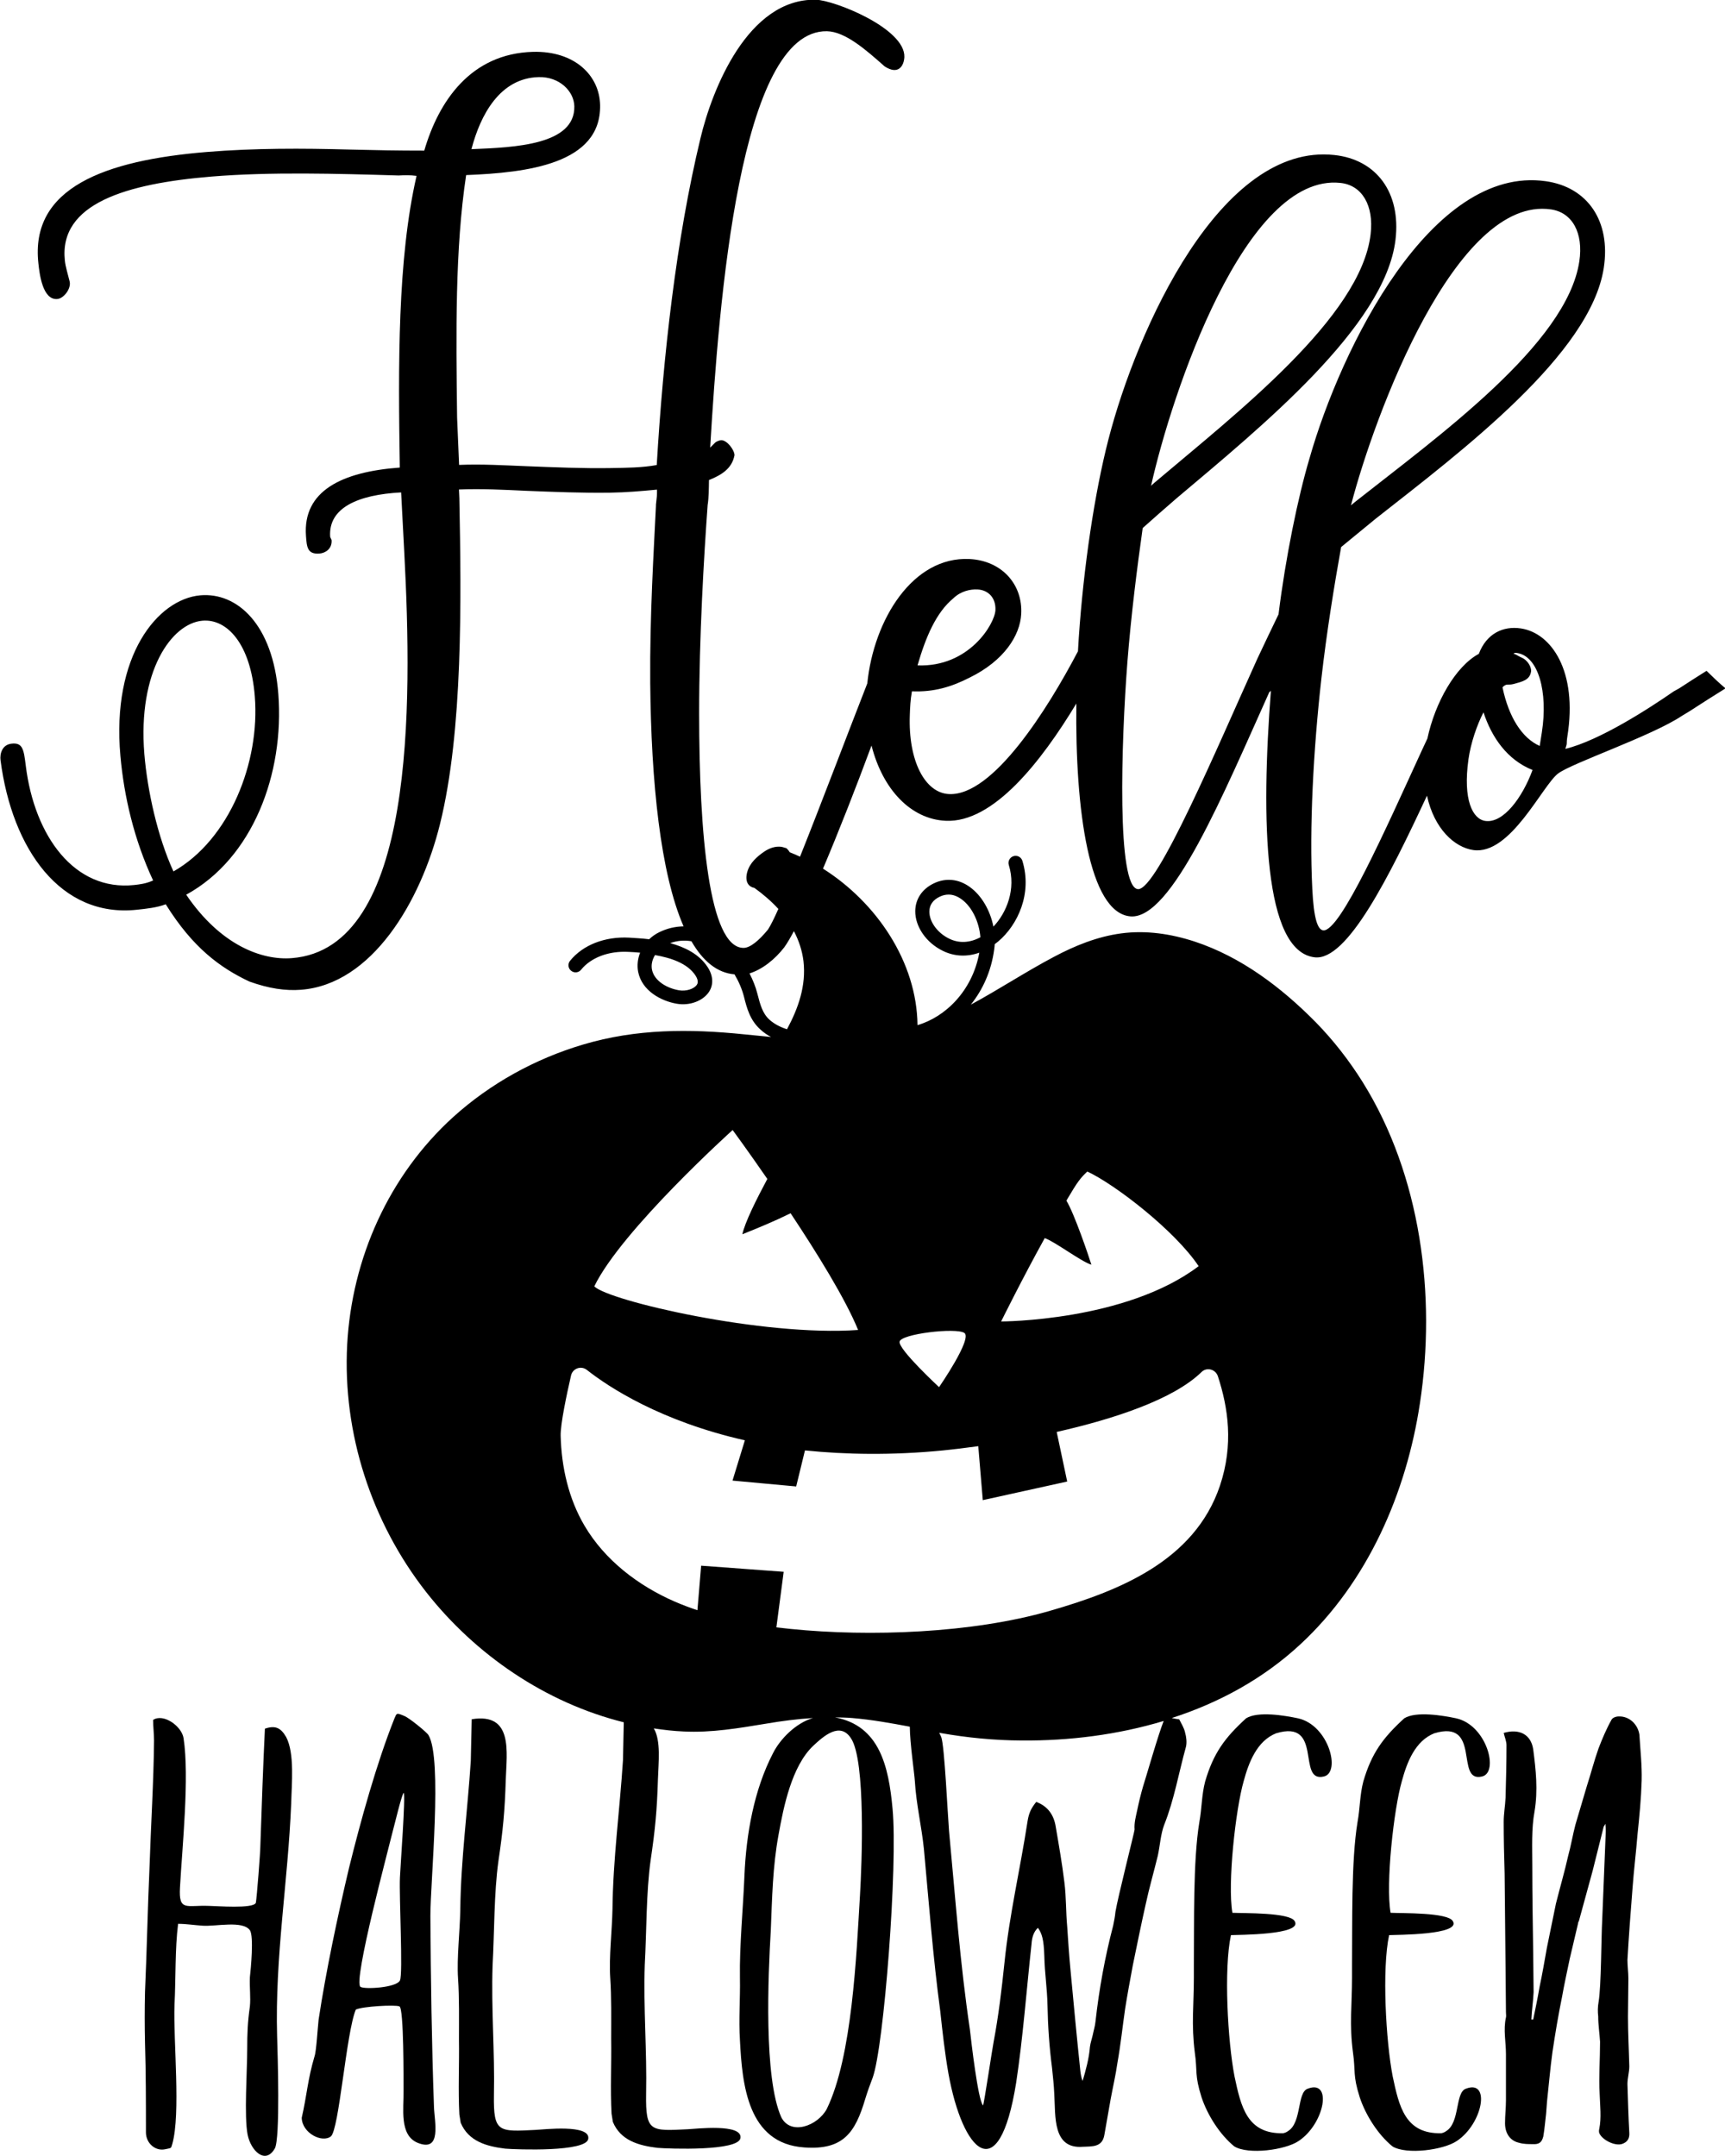 <?xml version="1.0" encoding="utf-8"?>
<!-- Generator: Adobe Illustrator 23.0.0, SVG Export Plug-In . SVG Version: 6.00 Build 0)  -->
<svg version="1.1" xmlns="http://www.w3.org/2000/svg" xmlns:xlink="http://www.w3.org/1999/xlink" x="0px" y="0px"
	 viewBox="0 0 129.78 162.18" style="enable-background:new 0 0 129.78 162.18;" xml:space="preserve">
<style type="text/css">
	.st0{fill:#FFFC78;}
	.st1{fill:#FCFCFC;}
	.st2{fill:#FF6C8C;}
	.st3{fill:#050102;}
	.st4{fill:#FF5E00;}
	.st5{fill:#763682;}
	.st6{fill:#97C221;}
	.st7{fill:#FBC028;}
	.st8{fill:#2D2D2D;}
	.st9{fill:#FFA015;}
	.st10{fill:#020202;}
	.st11{fill:#FF9E03;}
	.st12{fill:#FFAC1B;}
	.st13{fill:#070707;}
	.st14{fill:#16181B;}
	.st15{fill:#606060;}
	.st16{fill:#4F3B6D;}
	.st17{fill:#1D1B26;}
	.st18{fill:#FF00E1;}
	.st19{fill:#F29100;}
	.st20{fill:#EE7A00;}
</style>
<g id="Направляющие_для_монтажной_области">
</g>
<g id="Слой_1">
	<g>
		<path d="M128.39,50.46c-0.7,0.44-1.39,0.88-2.06,1.32c-0.16,0.09-0.24,0.13-0.4,0.22c-1.86,1.29-5.58,3.7-8.16,4.33
			c0.18-0.54,0.05-0.28,0.15-0.93c0.79-4.91-1.2-7.79-3.5-8.13c-1.33-0.2-2.58,0.38-3.16,1.91c-1.76,0.95-3.29,3.66-3.87,6.37
			c-0.14,0.3-0.28,0.6-0.42,0.9c-2.74,5.97-6.16,13.68-7.42,13.53c-0.42-0.05-0.71-0.88-0.82-3.12c-0.23-4.59,0.08-10.47,0.68-15.78
			c0.4-3.54,0.99-7.15,1.49-9.93c1.04-0.86,1.57-1.29,2.62-2.15c6.47-5.08,16.15-12.37,17.14-18.85c0.54-3.52-1.22-6.08-4.37-6.52
			c-8.6-1.22-15.4,12.52-17.77,20.85c-0.87,2.92-1.8,7.45-2.33,11.73c-0.64,1.33-0.96,1.99-1.59,3.33
			c-2.98,6.58-7.56,17.46-8.99,17.34c-1.6-0.13-1.26-11.02-0.79-17.09c0.28-3.55,0.73-7.09,1.15-10.07c1.01-0.9,1.52-1.35,2.55-2.24
			c6.28-5.3,15.7-12.93,16.47-19.45c0.42-3.54-1.43-6.03-4.6-6.37C91.86,10.73,85.54,24.7,83.38,33.1
			c-1.02,3.97-1.85,9.46-2.22,14.89c-0.02,0.33-0.04,0.67-0.06,1c-2.27,4.33-6.39,10.9-9.7,10.74c-1.8-0.08-3.08-2.48-2.95-5.95
			c0.02-0.56,0.04-1.12,0.16-1.78c1.66,0.07,2.99-0.34,4.34-1.03c2.61-1.28,3.79-3.18,3.88-4.77c0.13-2.25-1.47-4.03-3.89-4.15
			c-4.26-0.21-7.2,4.54-7.69,9.36c-1.47,3.75-3.46,9.03-5.06,13.03c-0.25-0.12-0.51-0.23-0.77-0.33c-0.04-0.07-0.09-0.14-0.15-0.2
			c-0.02-0.04-0.06-0.07-0.1-0.1c-0.04-0.03-0.08-0.04-0.13-0.04c-0.5-0.21-1.11-0.01-1.53,0.28c-0.56,0.38-1.1,0.86-1.29,1.54
			c-0.09,0.32-0.12,0.74,0.14,1c0.11,0.11,0.25,0.17,0.4,0.2c0.65,0.47,1.26,0.99,1.8,1.58c-0.32,0.72-0.59,1.26-0.78,1.55
			c-0.68,0.83-1.35,1.39-1.85,1.38c-2.58-0.02-3.33-8.55-3.33-17.65c0-5.72,0.36-11.82,0.64-15.66c0.09-0.56,0.09-1.31,0.1-1.88
			c0.91-0.37,1.73-0.84,1.92-1.87c0-0.37-0.54-1.13-1-1.13c-0.09,0-0.37,0.09-0.46,0.19c-0.15,0.15-0.22,0.22-0.37,0.37
			c0.66-11.07,2.23-31.45,8.79-31.32c1.37,0.03,2.91,1.38,4.33,2.64c1.05,0.69,1.46-0.05,1.49-0.7c0.07-2.16-5.28-4.28-6.66-4.31
			c-5.12-0.1-7.81,6.76-8.68,10.42c-1.83,7.6-2.8,16.33-3.29,24.58c-1.09,0.2-2.28,0.21-3.55,0.23c-2.01,0.03-4.14-0.06-6.2-0.14
			c-1.79-0.07-3.39-0.17-5.12-0.1c-0.06-1.42-0.09-2.14-0.15-3.56c-0.08-6.38-0.16-12.67,0.68-18.24c4.6-0.18,10.15-0.84,10.08-5.25
			c-0.04-2.25-1.92-4.1-5.05-4.02c-4.69,0.13-7.1,3.72-8.18,7.43c-2.03,0-3.59-0.03-5.61-0.08c-3.56-0.1-7.17-0.11-10.73,0.18
			c-7.71,0.63-13.33,2.7-12.69,8.39c0.08,0.75,0.31,2.79,1.44,2.67c0.47-0.05,1.04-0.78,0.91-1.32c-0.14-0.57-0.31-1.1-0.36-1.57
			c-0.46-4.29,4.62-5.79,11.05-6.32c4.42-0.36,9.35-0.22,14.06-0.08c0.39-0.02,0.87-0.04,1.35,0.03
			c-1.44,6.27-1.38,14.25-1.26,21.94c-4.37,0.32-7.3,1.76-7.06,5.13c0.06,0.84,0.1,1.4,1,1.34c0.45-0.03,0.97-0.35,0.93-1
			c-0.01-0.09-0.1-0.18-0.11-0.28c-0.14-2.15,2.07-3.15,5.34-3.32c0.1,1.84,0.14,2.75,0.24,4.59c0.6,11.43,0.81,29.72-8.46,30.44
			c-2.25,0.18-5.36-0.96-7.95-4.77c5.02-2.75,7.39-9.11,6.93-15.1c-0.4-5.24-3.1-7.66-5.87-7.42c-3.22,0.29-6.69,4.55-6.01,12.09
			c0.27,3.03,1.03,6.3,2.46,9.36c-0.57,0.25-1,0.29-1.42,0.34c-4.49,0.48-7.5-3.66-8.16-8.97c-0.15-1.21-0.22-1.77-1.09-1.66
			c-0.7,0.09-0.87,0.77-0.81,1.24c0.87,6.7,4.53,11.87,10.26,11.25c0.68-0.07,1.52-0.16,2.17-0.41c2.04,3.28,4.11,4.78,6.29,5.81
			c1.47,0.53,2.73,0.71,3.89,0.62c5.31-0.41,9-6.58,10.46-12.49c1.72-6.96,1.6-16.78,1.45-24.48c-0.01-0.26-0.02-0.39-0.03-0.66
			c1.73-0.07,3.32,0.02,5.09,0.1c1.96,0.08,4.27,0.17,6.27,0.14c1.27-0.02,2.36-0.12,3.54-0.23c0,0.56,0,0.37-0.08,1.13
			c0,0.04,0,0.06,0,0.09c-0.16,3.38-0.47,8.26-0.43,13.32c0.07,7.48,0.77,14.32,2.51,18.31c-0.62,0.01-1.24,0.15-1.83,0.44
			c-0.29,0.14-0.54,0.32-0.76,0.53c-0.56-0.07-1.08-0.09-1.5-0.12c-1.83-0.1-3.49,0.55-4.45,1.74c-0.19,0.23-0.15,0.57,0.08,0.75
			c0.23,0.19,0.57,0.15,0.75-0.08c0.75-0.92,2.08-1.42,3.56-1.34c0.26,0.01,0.56,0.03,0.88,0.06c-0.18,0.45-0.24,0.95-0.15,1.43
			c0.28,1.45,1.74,2.21,2.91,2.41c0.96,0.17,1.97-0.21,2.42-0.89c0.36-0.55,0.32-1.23-0.11-1.88c-0.64-0.97-1.71-1.49-2.81-1.79
			c0.53-0.19,1.06-0.23,1.6-0.14c0.86,1.49,1.93,2.38,3.24,2.49c0.31,0.52,0.56,1.09,0.71,1.67c0.22,0.88,0.46,1.78,1.24,2.48
			c0.24,0.22,0.51,0.41,0.8,0.56c-0.68-0.07-1.36-0.13-2.04-0.2c-4.1-0.42-8.11-0.42-12.1,0.77c-3.61,1.07-6.98,2.93-9.77,5.45
			c-4.84,4.39-7.63,10.63-7.98,17.13c-0.35,6.67,1.83,13.35,5.94,18.6c3.73,4.75,9.01,8.34,14.87,9.8l-0.06,2.85
			c-0.24,3.73-0.75,7.45-0.79,11.21c-0.03,1.61-0.27,3.62-0.17,5.13c0.1,1.5,0.07,3.11,0.07,4.61c0.03,1.85-0.07,3.83,0.03,5.64
			l0.1,0.62c0.58,1.4,1.95,1.78,3.35,1.95c0.85,0.07,6.15,0.27,6.25-0.75c0.14-1.09-3.35-0.68-3.96-0.65
			c-2.8,0.14-3.18,0.21-3.14-2.63c0.07-3.28-0.21-6.49-0.1-9.74c0.14-2.5,0.1-5.43,0.44-7.86c0.34-2.29,0.48-3.76,0.55-6.08
			c0.04-1.29,0.24-2.9-0.31-3.84c0.74,0.11,1.48,0.2,2.23,0.23c2.1,0.11,4.17-0.25,6.24-0.59c1.17-0.2,2.33-0.35,3.5-0.42
			c-1.29,0.38-2.46,1.57-3,2.64c-1.44,2.77-2.02,6.12-2.15,9.19c-0.1,2.5-0.38,5.26-0.34,7.72c0.03,1.54-0.1,3.14,0,4.68
			c0.17,3.35,0.58,7.79,4.85,8.07c2.94,0.21,3.83-1.13,4.58-3.66c0.17-0.55,0.34-1.03,0.55-1.57c0.85-2.29,1.91-16,1.5-20.27
			c-0.29-3.15-0.97-6.23-4.33-6.85c0.43,0.01,0.86,0.01,1.3,0.05c1.46,0.12,2.89,0.38,4.33,0.65c0.01,1.26,0.35,3.56,0.38,4.1
			c0.1,1.71,0.51,3.42,0.68,5.09c0.38,4.1,0.68,8.1,1.23,12.2c0.17,1.57,0.34,3.14,0.62,4.72c1.06,5.84,3.79,8.78,5.09,0.68
			c0.51-3.35,0.79-7.08,1.16-10.46c0.03-0.44,0.14-0.89,0.48-1.2c0.31,0.44,0.44,0.89,0.48,2.12c0.03,1.33,0.21,2.36,0.24,3.73
			c0.03,1.57,0.14,3.14,0.34,4.68c0.07,0.68,0.14,1.3,0.17,1.98c0.1,1.67-0.14,4.14,2.15,3.96c0.72-0.03,1.44,0.03,1.61-0.85
			l0.48-2.73c0.17-0.92,0.38-1.81,0.51-2.73c0.24-1.33,0.38-2.7,0.58-4.07c0.17-1.09,0.38-2.19,0.58-3.28
			c0.31-1.5,0.62-3.04,0.96-4.55c0.27-1.26,0.62-2.46,0.92-3.69c0.17-0.79,0.21-1.61,0.48-2.32c0.75-1.88,1.09-3.9,1.64-5.88
			c0.07-0.31,0.03-0.72-0.07-1.06c-0.07-0.34-0.27-0.65-0.44-0.99c-0.19-0.02-0.38-0.06-0.56-0.1c3.56-1.15,6.88-2.95,9.68-5.55
			c5.07-4.7,7.97-11.38,8.99-18.13c1.23-8.09,0.08-17.11-4.3-24.14c-1.02-1.63-2.2-3.15-3.55-4.53c-2.57-2.6-5.59-4.9-9.11-6.06
			c-1.78-0.58-3.66-0.86-5.52-0.61c-1.79,0.24-3.47,0.92-5.05,1.76c-2.14,1.13-4.15,2.46-6.26,3.6c0.89-1.11,1.54-2.51,1.76-4.16
			c0.02-0.13,0.03-0.26,0.04-0.39c0.09-0.07,0.18-0.14,0.27-0.21c1.45-1.23,2.57-3.58,1.81-6.06c-0.09-0.28-0.38-0.44-0.67-0.35
			c-0.28,0.09-0.44,0.39-0.35,0.67c0.56,1.81-0.17,3.59-1.16,4.63c-0.24-1.21-0.88-2.33-1.76-2.97c-0.85-0.62-1.82-0.72-2.73-0.28
			c-0.87,0.42-1.38,1.17-1.39,2.08c-0.01,1.17,0.82,2.38,2.07,2.99c0.86,0.43,1.83,0.47,2.75,0.14c-0.52,2.87-2.55,4.84-4.65,5.45
			c-0.05-4.76-3.08-9.22-7.11-11.77c1.2-2.83,2.51-6.18,3.65-9.26c0.84,3.31,2.96,5.54,5.58,5.66c3.59,0.17,7.2-4.47,9.83-8.82
			c-0.1,7.97,0.95,15.75,4.07,16.01c3.1,0.26,7.02-9.26,10.47-16.92c0,0.04-0.01,0.06-0.01,0.09c0.01-0.09,0.1-0.08,0.11-0.18
			c-0.76,9.82-0.54,19.64,3.29,20.09c2.44,0.29,5.61-6.07,8.45-12.16c0.54,2.5,2.08,3.89,3.48,4.09c2.8,0.41,5.2-4.87,6.39-5.76
			c1.05-0.79,7.04-2.82,9.29-4.32c0.24-0.15,0.36-0.22,0.61-0.37c0.88-0.57,1.77-1.14,2.69-1.71
			C129.32,51.37,128.86,50.91,128.39,50.46z M116.68,15.75c1.62,0.23,2.46,1.78,2.14,3.91c-0.93,6.21-10.62,13.16-16.88,18.1
			c-0.12,0.1-0.18,0.15-0.3,0.25C103.43,31.13,109.54,14.72,116.68,15.75z M100.85,13.76c1.62,0.17,2.52,1.69,2.27,3.84
			c-0.71,6.24-10.15,13.53-16.23,18.68c-0.12,0.1-0.18,0.16-0.29,0.26C88.15,29.61,93.68,12.99,100.85,13.76z M71.73,45
			c0.56-0.54,1.28-0.69,1.82-0.66c0.8,0.04,1.39,0.63,1.34,1.57c-0.06,1.03-1.99,4.29-5.86,4.14C69.65,47.91,70.43,46.07,71.73,45z
			 M40.53,5.8c1.56-0.04,2.65,1.06,2.68,2.19c0.06,2.91-4.46,3.1-7.74,3.23C36.14,8.65,37.61,5.87,40.53,5.8z M10.86,56.72
			c-0.51-6.23,2.05-9.82,4.36-10.03c1.87-0.17,3.64,1.76,3.95,5.69c0.4,4.96-1.9,10.77-6.12,13.17
			C11.85,62.94,11.09,59.47,10.86,56.72z M52.32,73.37c0.28,0.43,0.15,0.64,0.11,0.7c-0.21,0.32-0.81,0.51-1.34,0.42
			c-0.9-0.15-1.87-0.7-2.04-1.56c-0.07-0.36,0.02-0.75,0.23-1.09C50.47,72.05,51.71,72.45,52.32,73.37z M71.4,70.6
			c-0.88-0.43-1.48-1.27-1.48-2.03c0-0.49,0.27-0.88,0.78-1.12c0.22-0.11,0.45-0.16,0.67-0.16c0.33,0,0.65,0.12,0.97,0.35
			c0.79,0.57,1.33,1.71,1.42,2.86C72.96,70.93,72.14,70.97,71.4,70.6z M57.9,76.71c-0.54-0.48-0.71-1.16-0.92-1.97
			c-0.13-0.52-0.34-1.03-0.59-1.52c0.96-0.3,1.91-1.05,2.62-1.97c0.22-0.31,0.46-0.72,0.72-1.21c0.36,0.69,0.62,1.44,0.72,2.26
			c0.21,1.85-0.39,3.54-1.24,5.12C58.71,77.26,58.26,77.03,57.9,76.71z M64.02,130.75c1.13,1.67,0.82,9.5,0.68,11.83
			c-0.27,4.48-0.58,12.13-2.5,16.06c-0.68,1.26-2.7,2.02-3.42,0.62c-1.33-2.97-0.99-10.66-0.79-14.05c0.1-2.43,0.14-4.79,0.58-7.18
			c0.38-2.12,0.99-5.16,2.6-6.7C61.97,130.58,63.2,129.49,64.02,130.75z M86,134.37c-0.17,0.58-0.31,1.16-0.44,1.78
			c-0.1,0.48-0.24,0.96-0.2,1.47c0,0.14-1.26,5.09-1.44,6.19c-0.03,0.34-0.1,0.68-0.17,1.03c-0.62,2.36-1.06,4.79-1.33,7.21
			c-0.03,0.34-0.14,0.68-0.21,1.03c-0.07,0.31-0.17,0.58-0.21,0.89c-0.07,0.89-0.31,1.74-0.55,2.56c-0.1-0.24-0.14-0.51-0.17-0.75
			c-0.27-2.56-0.51-5.13-0.75-7.69c-0.1-1.06-0.17-2.12-0.24-3.18c-0.1-1.09-0.07-2.22-0.21-3.32c-0.17-1.4-0.41-2.77-0.65-4.17
			c-0.14-0.92-0.62-1.57-1.47-1.88c-0.41,0.51-0.55,0.85-0.65,1.44c-0.55,3.59-1.37,7.04-1.74,10.66c-0.21,2.02-0.44,3.96-0.82,5.98
			c-0.1,0.51-0.72,4.65-0.79,4.75c-0.38-0.38-0.89-4.82-0.99-5.71c-0.75-5.06-1.09-9.88-1.57-14.94c-0.1-1.23-0.34-6.39-0.58-7.04
			c-0.04-0.1-0.09-0.22-0.16-0.34c0.02,0,0.04,0.01,0.06,0.01c2.03,0.36,4.07,0.56,6.13,0.57c3.6,0.03,7.25-0.43,10.7-1.47
			C87.15,130.43,86.18,133.83,86,134.37z M78.6,93.13c0.76,0.26,2.76,1.78,3.51,2c-0.18-0.59-1.28-3.84-1.88-4.82
			c0.87-1.48,1.04-1.67,1.57-2.19c2.09,0.97,6.59,4.44,8.38,7.12c-5.49,4.16-14.86,4.16-14.86,4.16S76.91,96.18,78.6,93.13z
			 M72.55,100.26c0.64,0.41-1.9,4.08-1.9,4.08s-3.07-2.84-2.97-3.42C67.78,100.33,71.91,99.85,72.55,100.26z M70.96,109.1
			c0.71-0.07,1.61-0.18,2.64-0.32l0.34,4.06l6.35-1.4l-0.79-3.73c4.29-0.97,8.78-2.44,10.9-4.51c0.4-0.39,1.06-0.2,1.23,0.33
			c0.77,2.36,1.19,5.13,0.15,8.23c-1.92,5.68-7.63,7.92-12.84,9.42c-5.81,1.67-13.5,1.95-19.44,1.35c-0.36-0.04-0.72-0.08-1.09-0.12
			l0.55-4.18l-6.21-0.46l-0.28,3.35c-0.58-0.19-1.15-0.41-1.71-0.65c-2.75-1.2-5.26-3.12-6.78-5.7c-1.2-2.03-1.74-4.41-1.8-6.77
			c-0.02-0.89,0.46-3.13,0.78-4.53c0.12-0.54,0.76-0.77,1.2-0.42c1.64,1.29,5.53,3.85,11.88,5.29l-0.93,3.03l4.79,0.44l0.66-2.71
			C63.61,109.41,67.07,109.48,70.96,109.1z M64.56,100.04c-7.14,0.51-18.77-2.19-19.85-3.28c2.06-4.24,10.41-11.76,10.41-11.76
			s1.12,1.52,2.61,3.68c-0.85,1.59-1.68,3.26-1.88,4.16c1.21-0.48,2.48-1.01,3.63-1.58C61.48,94.27,63.61,97.71,64.56,100.04z
			 M111.74,61.75c-0.94-0.14-1.69-1.57-1.26-4.64c0.17-1.21,0.63-2.56,1.13-3.53c0.62,1.89,1.78,3.57,3.69,4.34
			C114.54,59.99,113.1,61.95,111.74,61.75z M116,55.09c-0.06,0.41-0.1,0.61-0.16,1.02c-1.33-0.59-2.33-2.16-2.8-4.41
			c0.32-0.33,0.38-0.13,0.84-0.25c0.65-0.18,1.21-0.29,1.31-0.94c0.04-0.28-0.21-0.84-0.74-1.06c-0.24-0.1-0.41-0.25-0.59-0.28
			c0.1-0.08,0.19-0.07,0.28-0.05C115.73,49.35,116.48,52.04,116,55.09z"/>
		<path d="M19.93,130.03c-0.14,2.91-0.24,5.81-0.34,8.75c0,0.55-0.27,3.96-0.34,4.34c-0.14,0.48-3.04,0.24-3.52,0.24
			c-1.71-0.07-2.29,0.44-2.19-1.37c0.17-3.08,0.72-8.31,0.27-11.25c-0.14-0.89-1.5-1.88-2.29-1.37c0,0.51,0.07,1.06,0.07,1.57
			c-0.03,3.11-0.24,6.39-0.34,9.5c-0.14,3.11-0.2,6.25-0.34,9.4c-0.03,1.3-0.03,2.53,0,3.83c0.07,2.29,0.07,4.44,0.07,6.73
			c0,0.82,0.72,1.44,1.47,1.26c0.44-0.1,0.41-0.03,0.51-0.38c0.65-2.29,0.07-7.76,0.17-10.49c0.1-1.95,0.03-4.2,0.27-6.08
			c0.62,0,1.2,0.1,1.85,0.14c0.99,0.07,3.01-0.41,3.55,0.34c0.31,0.44,0.07,2.94,0,3.55c-0.03,0.82,0.07,1.5,0,2.19
			c-0.17,1.2-0.2,2.02-0.2,3.18c0,1.61-0.24,5.09,0.03,6.46c0.24,1.2,1.33,2.29,2.05,1.03c0.41-0.75,0.21-7.11,0.17-8.41
			c-0.17-6.05,0.82-11.62,1.06-17.57c0.03-1.4,0.27-3.73-0.38-4.96C21.13,129.97,20.72,129.76,19.93,130.03z"/>
		<path d="M32.38,144.12c0-2.63,0.92-11.83-0.14-13.6c-0.14-0.24-1.5-1.33-1.81-1.44c-0.62-0.27-0.58-0.21-0.75,0.17
			c-1.33,3.32-2.56,7.76-3.42,11.25c-0.85,3.59-1.74,7.79-2.29,11.42c-0.07,0.62-0.17,2.39-0.31,2.77
			c-0.51,1.71-0.58,2.97-0.96,4.61c0.03,1.16,1.54,1.91,2.19,1.4c0.62-0.48,1.16-7.83,1.88-9.54c0.48-0.24,2.97-0.38,3.28-0.24
			c0.34,0.1,0.31,5.64,0.31,6.36c0.03,1.3-0.34,3.32,1.06,3.9c1.85,0.75,1.26-1.61,1.23-2.7C32.48,153.75,32.41,148.87,32.38,144.12
			z M30.09,141.21c-0.07,1.44,0.24,7.28,0,7.76c-0.27,0.55-2.67,0.68-2.97,0.48c-0.58-0.38,2.15-10.53,2.46-11.83
			c0.1-0.34,0.62-2.56,0.79-2.77C30.53,135.02,30.12,140.42,30.09,141.21z"/>
		<path d="M40.3,160.21c-2.8,0.14-3.18,0.21-3.14-2.63c0.07-3.28-0.21-6.49-0.1-9.74c0.14-2.5,0.1-5.43,0.44-7.86
			c0.34-2.29,0.48-3.76,0.55-6.08c0.07-2.12,0.58-5.09-2.56-4.58l-0.07,3.14c-0.24,3.73-0.75,7.45-0.79,11.21
			c-0.03,1.61-0.27,3.62-0.17,5.13c0.1,1.5,0.07,3.11,0.07,4.61c0.03,1.85-0.07,3.83,0.03,5.64l0.1,0.62
			c0.58,1.4,1.95,1.78,3.35,1.95c0.85,0.07,6.15,0.27,6.25-0.75C44.41,159.77,40.92,160.18,40.3,160.21z"/>
		<path d="M97.65,129.25c-0.99-0.21-3.01-0.55-3.9,0c-1.61,1.47-2.46,2.63-3.08,4.75c-0.27,1.03-0.24,1.98-0.44,3.08
			c-0.48,2.91-0.38,7.66-0.41,10.77v0.92c0,2.05-0.2,3.49,0.07,5.61c0.21,1.47-0.03,1.67,0.51,3.38c0.44,1.33,1.37,2.8,2.46,3.69
			c1.06,0.65,3.86,0.27,4.85-0.41c1.95-1.3,2.56-4.65,0.68-3.93c-0.82,0.27-0.44,2.53-1.47,3.18c-0.14,0.1-0.24,0.14-0.38,0.17
			c-2.73,0.07-3.18-2.02-3.66-4.27c-0.51-2.63-0.82-8.07-0.27-10.63c0.48-0.03,5.47,0,4.79-1.06c-0.38-0.65-3.83-0.58-4.68-0.62
			c-0.38-2.19,0.24-7.79,0.85-9.91c0.38-1.4,0.99-3.01,2.43-3.59c3.59-1.09,1.54,3.73,3.59,3.25
			C100.9,133.35,99.98,129.76,97.65,129.25z"/>
		<path d="M109.55,129.25c-0.99-0.21-3.01-0.55-3.9,0c-1.61,1.47-2.46,2.63-3.08,4.75c-0.27,1.03-0.24,1.98-0.44,3.08
			c-0.48,2.91-0.38,7.66-0.41,10.77v0.92c0,2.05-0.21,3.49,0.07,5.61c0.21,1.47-0.03,1.67,0.51,3.38c0.44,1.33,1.37,2.8,2.46,3.69
			c1.06,0.65,3.86,0.27,4.85-0.41c1.95-1.3,2.56-4.65,0.68-3.93c-0.82,0.27-0.44,2.53-1.47,3.18c-0.14,0.1-0.24,0.14-0.38,0.17
			c-2.73,0.07-3.18-2.02-3.66-4.27c-0.51-2.63-0.82-8.07-0.27-10.63c0.48-0.03,5.47,0,4.79-1.06c-0.38-0.65-3.83-0.58-4.68-0.62
			c-0.38-2.19,0.24-7.79,0.85-9.91c0.38-1.4,0.99-3.01,2.43-3.59c3.59-1.09,1.54,3.73,3.59,3.25
			C112.8,133.35,111.87,129.76,109.55,129.25z"/>
		<path d="M121.78,129.11c-0.21,0-0.48,0.1-0.55,0.27c-0.38,0.68-0.68,1.4-0.96,2.12c-0.34,0.96-0.58,1.91-0.89,2.87l-0.85,2.87
			c-0.21,0.79-0.34,1.61-0.55,2.36c-0.27,1.2-0.62,2.39-0.92,3.59l-0.68,3.32c-0.17,0.96-0.34,1.95-0.55,2.94
			c-0.14,0.82-0.31,1.64-0.48,2.46h-0.14c0.03-0.68,0.14-1.37,0.17-2.05c0-0.96-0.03-1.91-0.03-2.87c-0.03-2.22-0.07-4.48-0.07-6.7
			c0-1.33-0.07-2.73,0.17-4.03c0.27-1.61,0.1-3.14-0.1-4.68c-0.17-1.13-1.06-1.57-2.22-1.23c0.07,0.31,0.21,0.62,0.21,0.92
			c0,1.3-0.03,2.63-0.07,3.96c-0.03,0.62-0.14,1.2-0.14,1.81c0,1.3,0.03,2.6,0.07,3.9l0.07,7.08c0,1.13,0.03,2.22,0.03,3.35
			c0,0.14,0.03,0.27,0,0.38c-0.21,0.92,0,1.85,0,2.77v3.45c0,0.58-0.07,1.16-0.07,1.74c0,0.79,0.41,1.33,1.06,1.47
			c0.34,0.1,0.68,0.1,1.03,0.1c0.48,0.03,0.68-0.14,0.79-0.58c0.1-0.58,0.14-1.13,0.21-1.71l0.07-0.92c0.14-1.26,0.24-2.5,0.41-3.73
			c0.21-1.4,0.44-2.77,0.72-4.14c0.17-0.96,0.38-1.91,0.58-2.87l0.62-2.63c0-0.07,0.03-0.14,0.07-0.21l1.03-3.76l0.82-3.28
			c0-0.07,0.07-0.1,0.14-0.27c0.03,0.27,0.03,0.44,0.03,0.58l-0.27,6.7c-0.07,1.16-0.07,4.96-0.27,6.12
			c-0.07,0.38-0.07,0.75-0.03,1.09c0,0.65,0.1,1.26,0.14,1.91c0,1.3-0.1,2.63-0.03,3.93c0.03,0.89,0.14,1.78-0.03,2.63
			c-0.03,0.1-0.03,0.21,0,0.31c0.21,0.51,1.16,0.99,1.71,0.82c0.41-0.14,0.58-0.41,0.55-0.85c-0.07-1.23-0.1-2.43-0.14-3.66
			c0-0.44,0.14-0.89,0.14-1.33c-0.03-1.23-0.1-2.5-0.1-3.73c0-0.96,0.03-1.91,0.03-2.87c0-0.48-0.07-0.96-0.07-1.4
			c0.1-1.78,0.24-3.59,0.38-5.37c0.1-1.37,0.27-2.73,0.38-4.1c0.14-1.33,0.27-2.67,0.31-4.03c0.03-1.13-0.1-2.29-0.17-3.45
			C123.22,129.69,122.57,129.08,121.78,129.11z"/>
	</g>
</g>
</svg>
